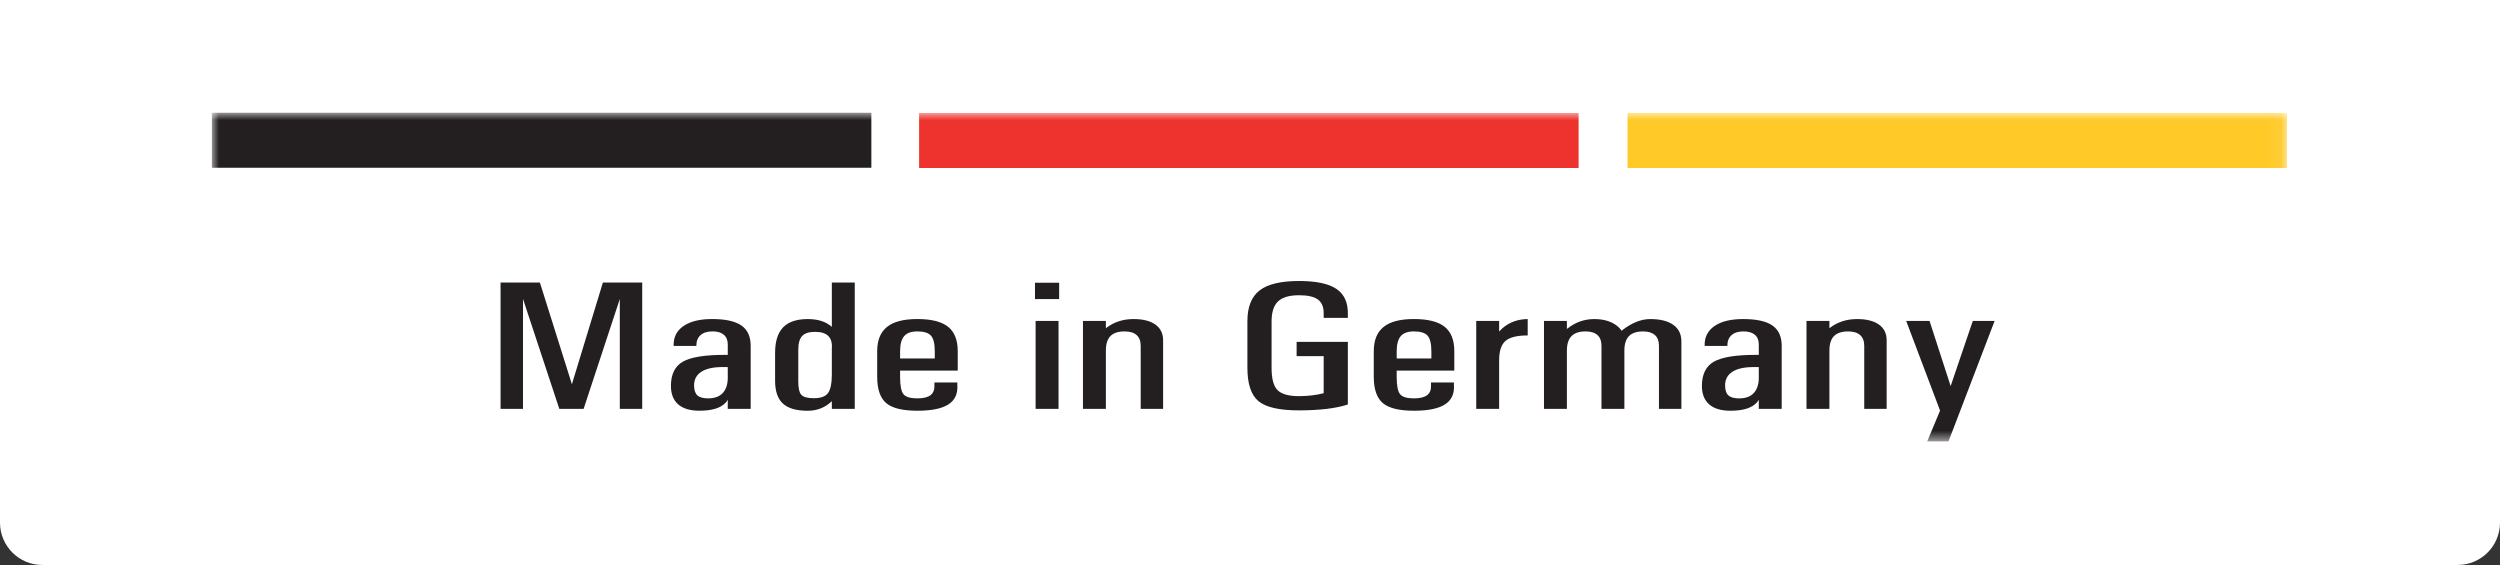 <svg width="177" height="40" viewBox="0 0 177 40" fill="none" xmlns="http://www.w3.org/2000/svg">
<rect x="0" y="0" width="177" height="40" fill="#333333" stroke="none"/>
<path d="M0 0H177V37C177 38.657 175.657 40 174 40H3C1.343 40 0 38.657 0 37V0Z" fill="white"/>
<mask id="mask0_724_812" style="mask-type:luminance" maskUnits="userSpaceOnUse" x="15" y="8" width="147" height="24">
<path d="M161.935 8H15V31.28H161.935V8Z" fill="white"/>
</mask>
<g mask="url(#mask0_724_812)">
<path d="M37.028 21.156H37.025L39.599 28.947H41.32L43.878 21.181H43.882V28.947H45.469V20.002H42.685L40.489 27.21H40.492L38.224 20.002H35.44V28.947H37.028V21.156ZM51.375 28.51C51.44 28.442 51.49 28.372 51.525 28.3V28.947H53.148V24.484C53.148 23.829 52.93 23.349 52.492 23.045C52.054 22.741 51.363 22.588 50.417 22.588C49.537 22.588 48.857 22.756 48.378 23.092C47.899 23.428 47.671 23.894 47.695 24.49H49.3C49.3 24.16 49.399 23.907 49.597 23.729C49.796 23.551 50.078 23.463 50.444 23.463C50.811 23.463 51.06 23.542 51.246 23.701C51.433 23.859 51.526 24.086 51.526 24.382V25.124H51.322C49.897 25.124 48.904 25.286 48.343 25.608C47.781 25.932 47.501 26.506 47.501 27.329V27.317C47.501 27.891 47.672 28.328 48.015 28.629C48.357 28.929 48.86 29.079 49.523 29.079C50.409 29.079 51.027 28.889 51.376 28.509L51.375 28.51ZM51.525 26.564C51.549 27.101 51.443 27.508 51.206 27.787C50.97 28.066 50.612 28.205 50.133 28.205C49.779 28.205 49.524 28.134 49.37 27.989C49.217 27.846 49.14 27.607 49.14 27.273V27.286C49.14 26.864 49.312 26.541 49.658 26.32C50.004 26.097 50.508 25.987 51.17 25.987H51.525V26.564H51.525ZM58.894 28.402V28.948H60.517V20.003H58.894V23.141C58.48 22.773 57.913 22.59 57.191 22.59C56.405 22.59 55.822 22.785 55.445 23.176C55.066 23.567 54.877 24.169 54.877 24.98V26.964C54.877 27.699 55.062 28.236 55.431 28.575C55.8 28.913 56.387 29.082 57.191 29.082C57.853 29.082 58.421 28.856 58.894 28.403V28.402ZM58.642 23.787C58.84 23.982 58.924 24.275 58.894 24.668V26.5C58.894 27.142 58.803 27.585 58.624 27.828C58.443 28.071 58.111 28.193 57.626 28.193C57.183 28.193 56.887 28.115 56.74 27.958C56.592 27.801 56.519 27.486 56.519 27.013V24.769C56.519 24.309 56.61 23.981 56.794 23.786C56.977 23.592 57.281 23.495 57.707 23.495C58.133 23.495 58.444 23.592 58.642 23.786L58.642 23.787ZM67.145 28.633C67.609 28.335 67.821 27.878 67.779 27.261V27.077H66.156V27.261C66.174 27.582 66.084 27.82 65.886 27.974C65.688 28.128 65.376 28.205 64.951 28.205C64.454 28.205 64.126 28.107 63.967 27.91C63.807 27.713 63.727 27.309 63.727 26.696V26.24H67.807V24.864C67.807 24.074 67.577 23.497 67.12 23.133C66.661 22.77 65.939 22.588 64.951 22.588C63.964 22.588 63.265 22.774 62.801 23.146C62.337 23.518 62.105 24.091 62.105 24.864V26.677C62.105 27.556 62.317 28.176 62.743 28.538C63.169 28.899 63.904 29.08 64.951 29.08C65.95 29.08 66.681 28.931 67.145 28.633V28.633ZM63.727 25.378V24.884C63.727 24.381 63.823 24.018 64.015 23.797C64.206 23.575 64.518 23.464 64.95 23.464C65.417 23.464 65.739 23.566 65.916 23.769C66.094 23.972 66.182 24.343 66.182 24.884V25.379H63.726L63.727 25.378ZM73.321 28.948H74.944V22.722H73.321V28.948ZM73.277 21.175H74.988V20.016H73.277V21.175ZM76.673 28.948H78.296V24.816C78.296 24.355 78.403 24.014 78.619 23.794C78.835 23.574 79.17 23.464 79.626 23.464C79.999 23.464 80.28 23.551 80.473 23.725C80.665 23.898 80.761 24.15 80.761 24.48V28.948H82.348V24.087C82.348 23.609 82.166 23.24 81.803 22.98C81.439 22.719 80.923 22.589 80.256 22.589C79.516 22.589 78.875 22.796 78.331 23.21L78.296 23.236V22.722H76.673V28.948ZM95.428 28.637V24.206H91.8V25.214H93.716V27.838C93.208 27.973 92.628 28.043 91.978 28.047C91.24 28.047 90.729 27.905 90.449 27.619C90.168 27.334 90.028 26.814 90.028 26.057V22.76C90.028 22.105 90.18 21.632 90.484 21.34C90.788 21.049 91.287 20.903 91.978 20.903C92.599 20.903 93.047 21.008 93.322 21.216C93.597 21.426 93.728 21.767 93.716 22.24V22.506H95.428V22.24C95.445 21.429 95.178 20.835 94.625 20.459C94.072 20.083 93.19 19.895 91.978 19.895C90.683 19.895 89.75 20.118 89.176 20.564C88.603 21.01 88.316 21.736 88.316 22.741V26.038C88.316 27.183 88.579 27.973 89.105 28.406C89.632 28.839 90.589 29.055 91.978 29.055C93.45 29.051 94.6 28.912 95.428 28.637ZM102.304 28.633C102.768 28.335 102.98 27.878 102.938 27.261V27.077H101.316V27.261C101.333 27.582 101.243 27.82 101.045 27.974C100.847 28.128 100.535 28.205 100.11 28.205C99.613 28.205 99.285 28.107 99.126 27.91C98.966 27.713 98.886 27.309 98.886 26.696V26.24H102.965V24.864C102.965 24.074 102.736 23.497 102.278 23.133C101.819 22.77 101.096 22.588 100.11 22.588C99.123 22.588 98.423 22.774 97.96 23.146C97.495 23.518 97.263 24.091 97.263 24.864V26.677C97.263 27.556 97.476 28.176 97.902 28.538C98.328 28.899 99.063 29.08 100.11 29.08C101.108 29.08 101.84 28.931 102.304 28.633V28.633ZM98.886 25.378V24.884C98.886 24.381 98.982 24.018 99.174 23.797C99.366 23.575 99.678 23.464 100.11 23.464C100.576 23.464 100.899 23.566 101.076 23.769C101.253 23.972 101.342 24.343 101.342 24.884V25.379H98.886V25.378ZM104.517 28.948H106.139V25.518C106.139 24.858 106.288 24.399 106.587 24.139C106.885 23.879 107.41 23.749 108.161 23.749V22.589C107.451 22.598 106.852 22.818 106.361 23.249L106.139 23.47V22.722H104.517V28.948ZM109.314 28.948H110.936V24.821C110.936 24.36 111.045 24.019 111.263 23.797C111.48 23.575 111.811 23.464 112.259 23.464C112.628 23.464 112.907 23.55 113.098 23.721C113.289 23.892 113.384 24.141 113.384 24.466V28.948H115.006V24.822C115.006 24.361 115.114 24.02 115.329 23.798C115.544 23.576 115.879 23.465 116.332 23.465C116.697 23.465 116.975 23.551 117.167 23.722C117.359 23.893 117.454 24.144 117.454 24.473V28.949H119.042V24.169C119.042 23.662 118.851 23.272 118.471 23C118.09 22.727 117.546 22.59 116.838 22.59C116.207 22.59 115.561 22.842 114.9 23.345L114.812 23.421C114.716 23.273 114.583 23.137 114.411 23.015C114.013 22.732 113.499 22.59 112.87 22.59C112.174 22.59 111.545 22.812 110.981 23.256L110.936 23.288V22.724H109.314V28.95V28.948ZM124.371 28.51C124.435 28.443 124.486 28.373 124.522 28.301V28.948H126.144V24.485C126.144 23.829 125.925 23.35 125.488 23.046C125.05 22.741 124.359 22.589 123.413 22.589C122.532 22.589 121.852 22.757 121.373 23.093C120.894 23.429 120.667 23.895 120.691 24.49H122.296C122.296 24.161 122.394 23.907 122.593 23.73C122.79 23.552 123.073 23.464 123.44 23.464C123.788 23.464 124.056 23.543 124.242 23.701C124.428 23.86 124.522 24.087 124.522 24.383V25.124H124.317C122.893 25.124 121.9 25.287 121.338 25.609C120.776 25.933 120.495 26.506 120.495 27.33V27.317C120.495 27.892 120.667 28.329 121.01 28.63C121.353 28.93 121.855 29.08 122.517 29.08C123.404 29.08 124.021 28.89 124.371 28.51V28.51ZM124.522 26.564C124.545 27.102 124.439 27.509 124.202 27.788C123.966 28.067 123.608 28.206 123.129 28.206C122.774 28.206 122.52 28.134 122.367 27.99C122.212 27.847 122.136 27.608 122.136 27.274V27.287C122.136 26.864 122.309 26.542 122.655 26.32C123.001 26.098 123.504 25.988 124.166 25.988H124.522V26.564ZM127.9 28.948H129.523V24.817C129.523 24.355 129.63 24.015 129.846 23.795C130.062 23.575 130.398 23.465 130.853 23.465C131.225 23.465 131.507 23.552 131.699 23.726C131.892 23.899 131.988 24.151 131.988 24.48V28.948H133.575V24.088C133.575 23.61 133.393 23.241 133.029 22.98C132.666 22.72 132.15 22.59 131.482 22.59C130.743 22.59 130.102 22.797 129.558 23.211L129.523 23.236V22.723H127.9V28.948ZM141.219 22.723H139.674L138.104 27.338H138.107L136.612 22.723H134.958L137.358 29.075V29.064L136.448 31.249H137.955L141.219 22.723Z" fill="#231F20"/>
<path d="M15 7.981V11.877H61.692V7.981H15Z" fill="#231F20"/>
<path d="M65.073 7.998V11.894H111.765V7.998H65.073Z" fill="#EE332E"/>
<path d="M115.228 7.998V11.894H161.919V7.998H115.228Z" fill="#FFCA28"/>
</g>
</svg>
